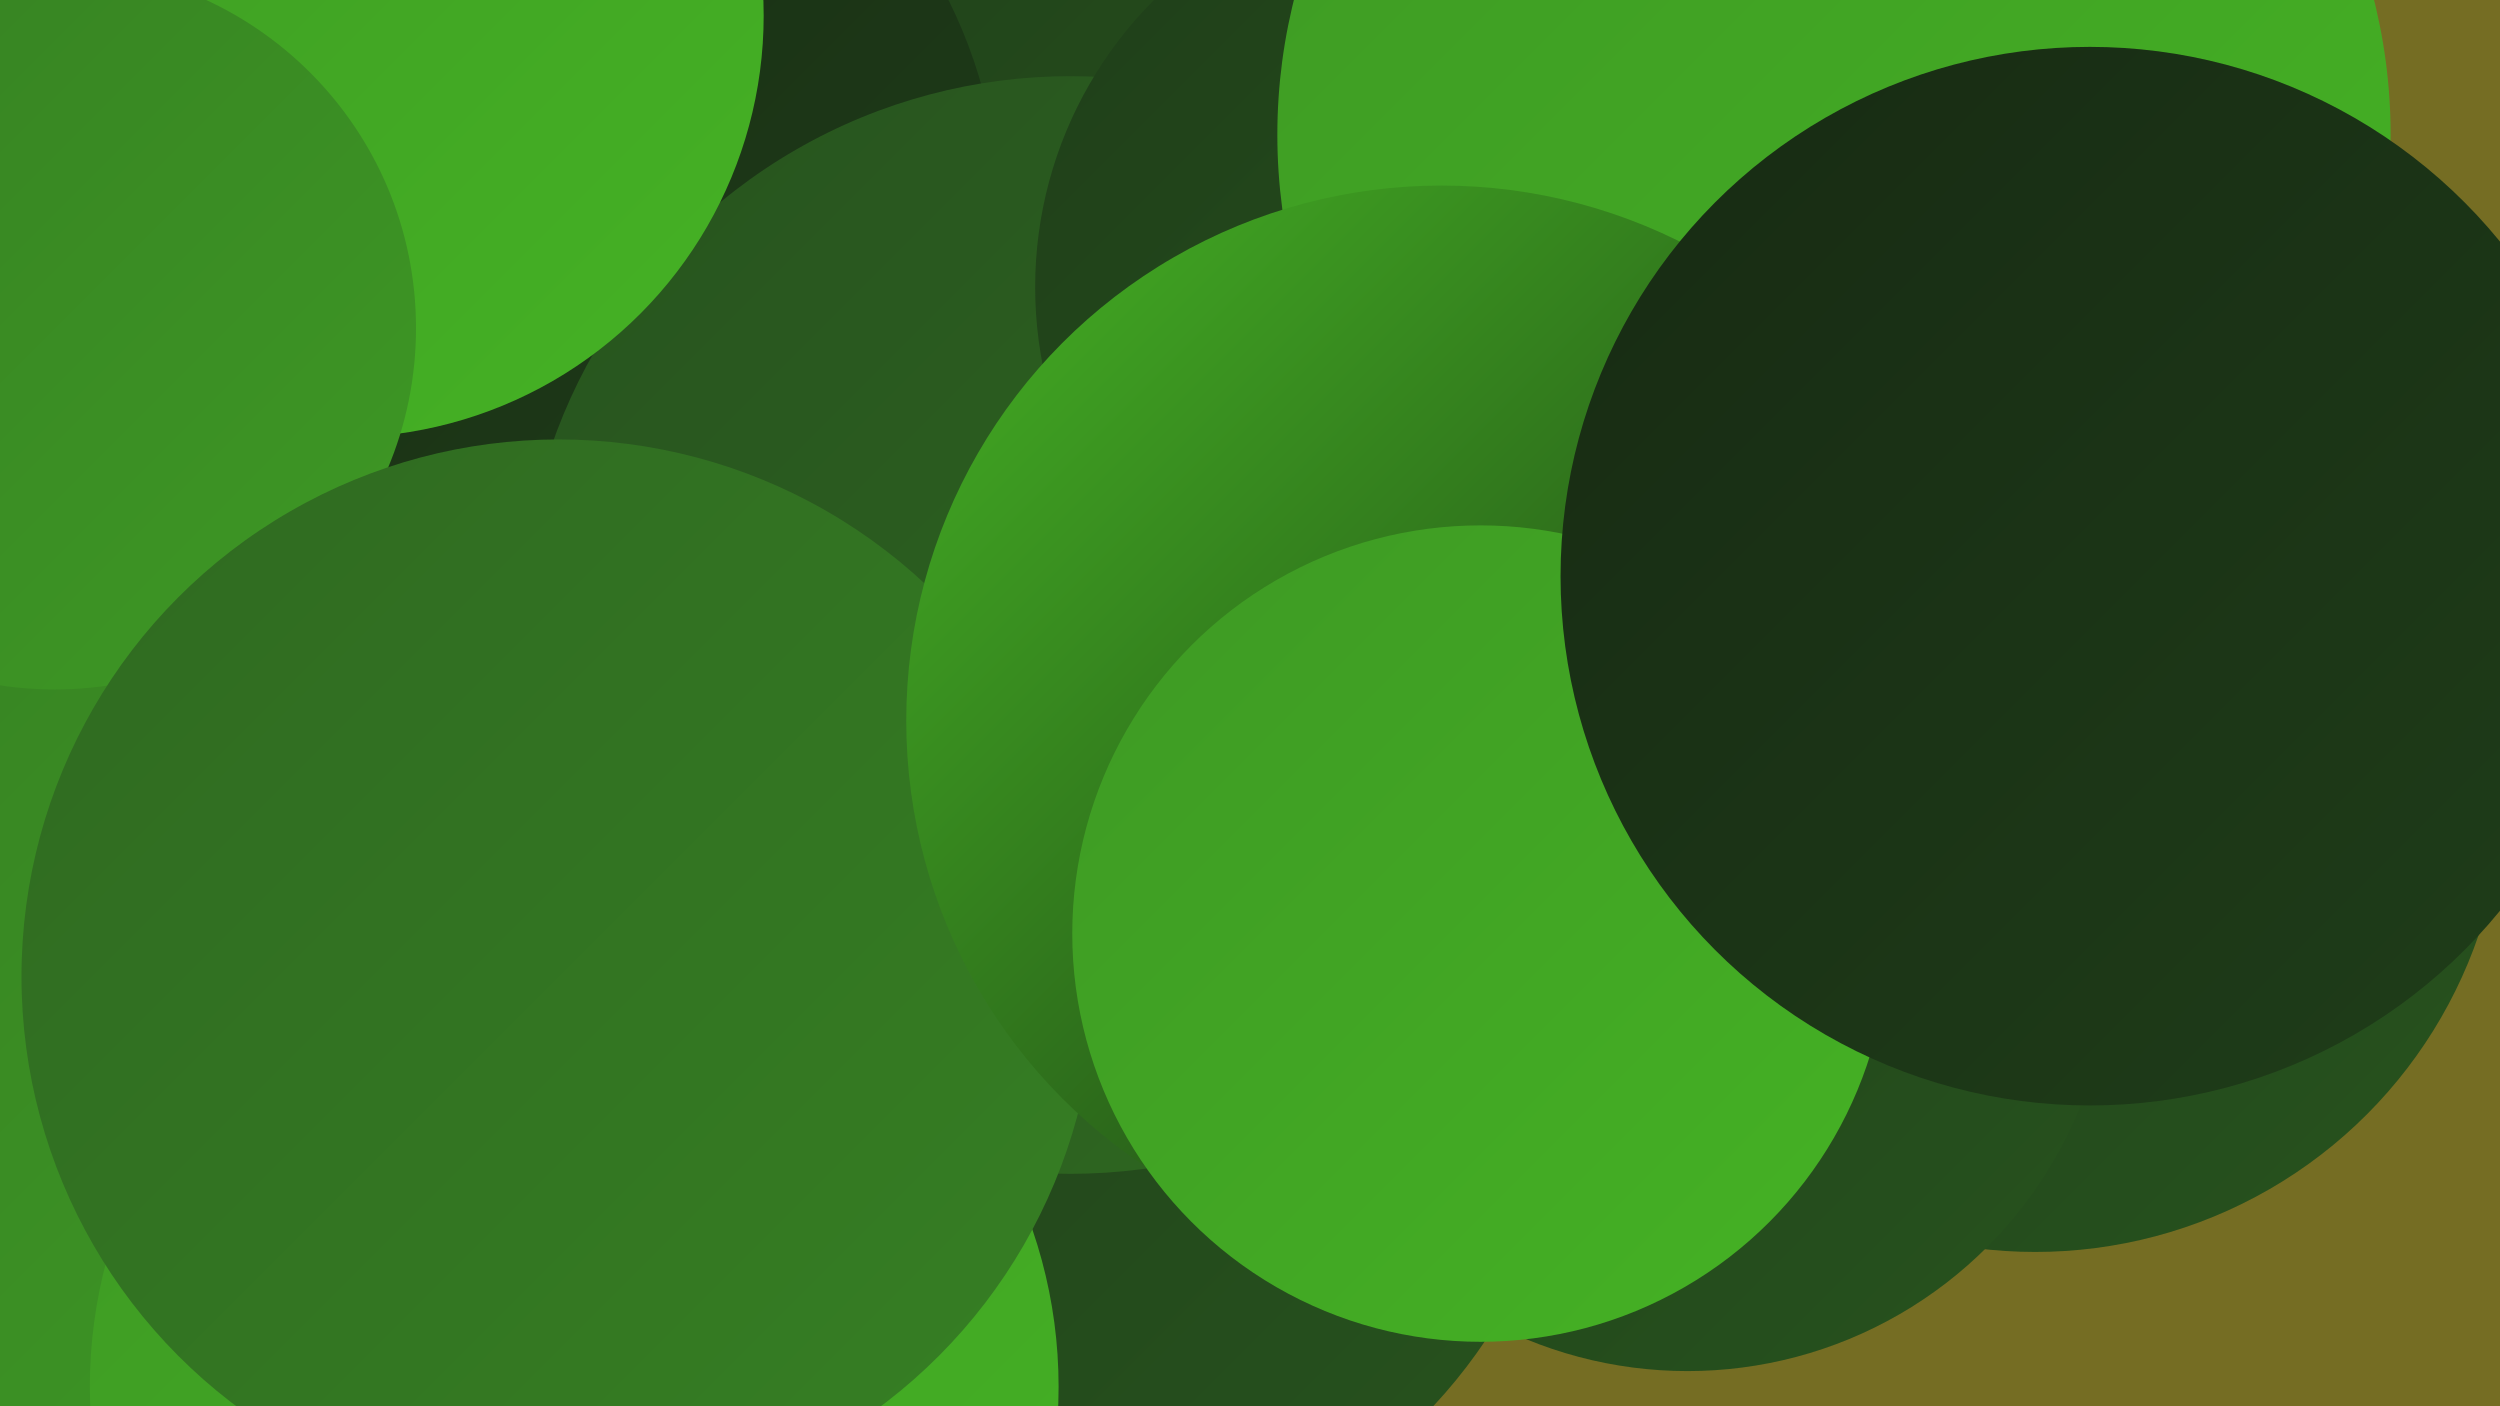 <?xml version="1.0" encoding="UTF-8"?><svg width="1280" height="720" xmlns="http://www.w3.org/2000/svg"><defs><linearGradient id="grad0" x1="0%" y1="0%" x2="100%" y2="100%"><stop offset="0%" style="stop-color:#172a13;stop-opacity:1" /><stop offset="100%" style="stop-color:#1f3e19;stop-opacity:1" /></linearGradient><linearGradient id="grad1" x1="0%" y1="0%" x2="100%" y2="100%"><stop offset="0%" style="stop-color:#1f3e19;stop-opacity:1" /><stop offset="100%" style="stop-color:#27531e;stop-opacity:1" /></linearGradient><linearGradient id="grad2" x1="0%" y1="0%" x2="100%" y2="100%"><stop offset="0%" style="stop-color:#27531e;stop-opacity:1" /><stop offset="100%" style="stop-color:#2f6921;stop-opacity:1" /></linearGradient><linearGradient id="grad3" x1="0%" y1="0%" x2="100%" y2="100%"><stop offset="0%" style="stop-color:#2f6921;stop-opacity:1" /><stop offset="100%" style="stop-color:#368023;stop-opacity:1" /></linearGradient><linearGradient id="grad4" x1="0%" y1="0%" x2="100%" y2="100%"><stop offset="0%" style="stop-color:#368023;stop-opacity:1" /><stop offset="100%" style="stop-color:#3e9924;stop-opacity:1" /></linearGradient><linearGradient id="grad5" x1="0%" y1="0%" x2="100%" y2="100%"><stop offset="0%" style="stop-color:#3e9924;stop-opacity:1" /><stop offset="100%" style="stop-color:#45b324;stop-opacity:1" /></linearGradient><linearGradient id="grad6" x1="0%" y1="0%" x2="100%" y2="100%"><stop offset="0%" style="stop-color:#45b324;stop-opacity:1" /><stop offset="100%" style="stop-color:#172a13;stop-opacity:1" /></linearGradient></defs><rect width="1280" height="720" fill="#756d23" /><circle cx="1042" cy="401" r="240" fill="url(#grad1)" /><circle cx="19" cy="561" r="262" fill="url(#grad4)" /><circle cx="1048" cy="324" r="190" fill="url(#grad0)" /><circle cx="112" cy="44" r="262" fill="url(#grad4)" /><circle cx="864" cy="485" r="217" fill="url(#grad1)" /><circle cx="290" cy="176" r="213" fill="url(#grad1)" /><circle cx="514" cy="89" r="223" fill="url(#grad1)" /><circle cx="683" cy="450" r="201" fill="url(#grad3)" /><circle cx="261" cy="112" r="251" fill="url(#grad0)" /><circle cx="538" cy="537" r="268" fill="url(#grad1)" /><circle cx="548" cy="320" r="281" fill="url(#grad2)" /><circle cx="738" cy="147" r="208" fill="url(#grad1)" /><circle cx="939" cy="69" r="285" fill="url(#grad5)" /><circle cx="175" cy="8" r="216" fill="url(#grad5)" /><circle cx="28" cy="168" r="185" fill="url(#grad4)" /><circle cx="294" cy="710" r="248" fill="url(#grad5)" /><circle cx="286" cy="500" r="275" fill="url(#grad3)" /><circle cx="738" cy="369" r="274" fill="url(#grad6)" /><circle cx="758" cy="478" r="209" fill="url(#grad5)" /><circle cx="1070" cy="295" r="271" fill="url(#grad0)" /></svg>